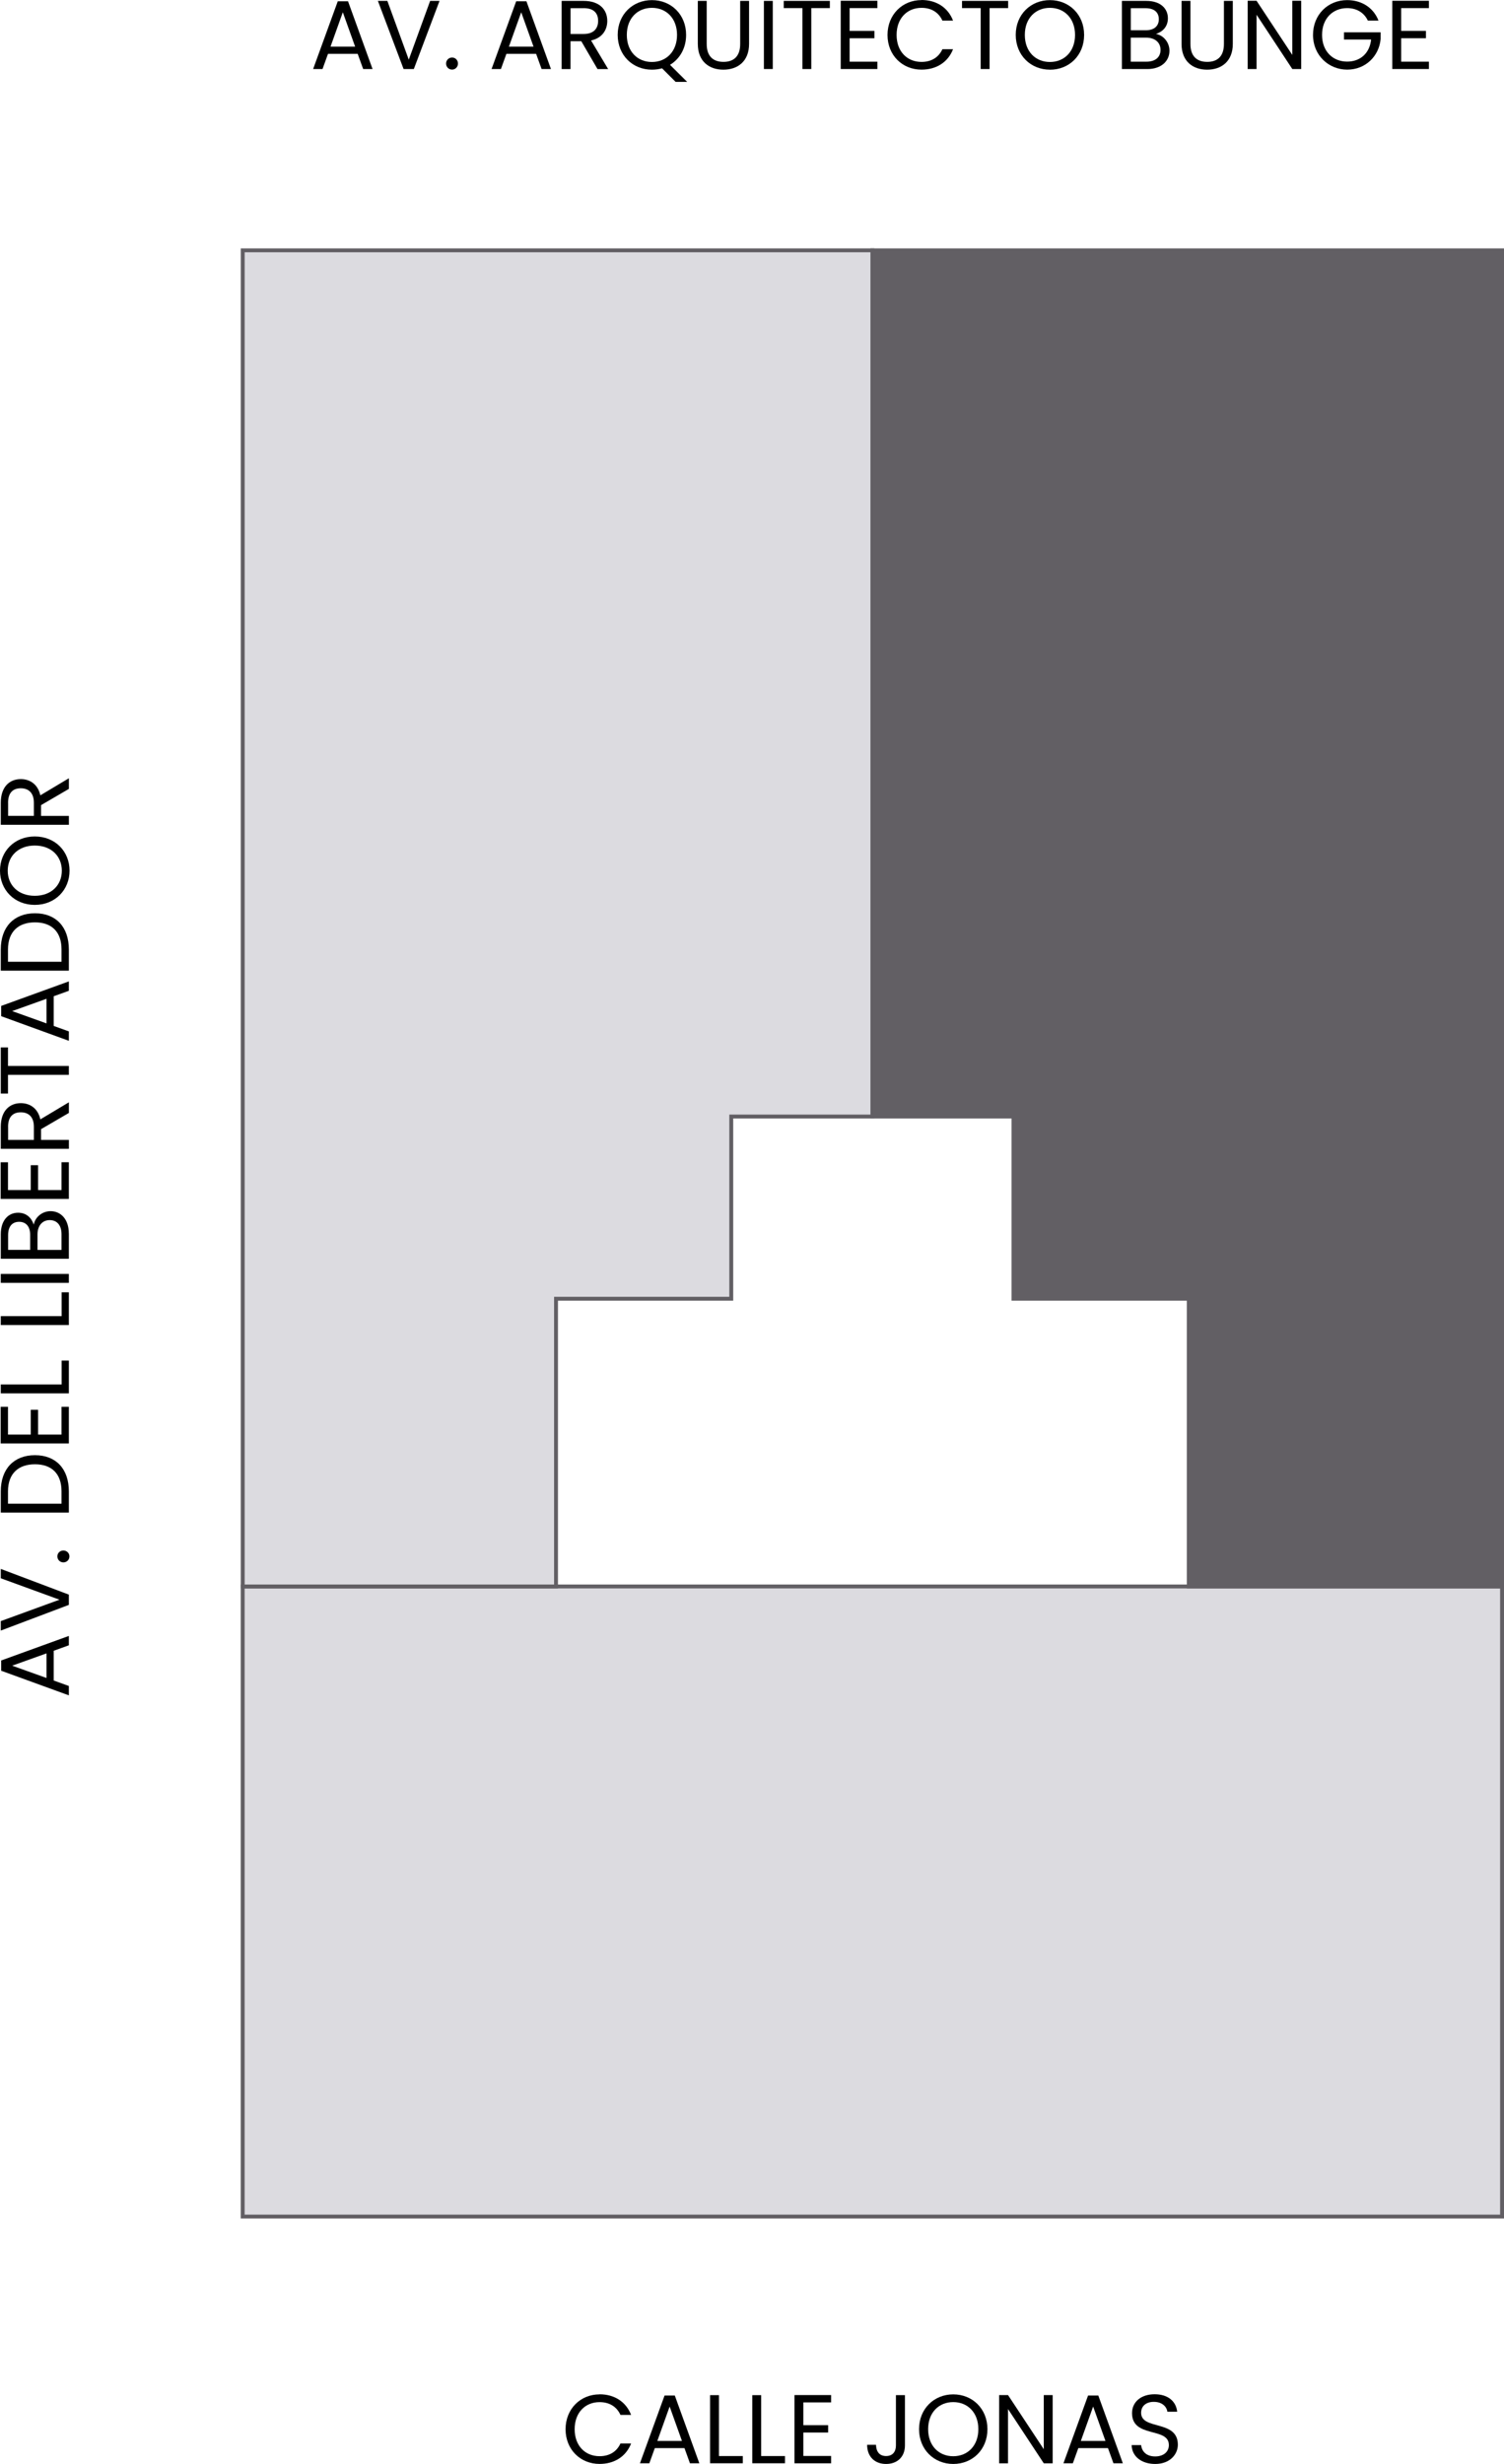 <?xml version="1.0" encoding="UTF-8"?>
<svg xmlns="http://www.w3.org/2000/svg" id="Layer_2" viewBox="0 0 385.78 631.59">
  <defs>
    <style>.cls-1{fill:#dcdbe0;}.cls-1,.cls-2{stroke:#625f64;stroke-miterlimit:10;}.cls-3{stroke-width:0px;}.cls-2{fill:#625f64;}</style>
  </defs>
  <g id="Layer_1-2">
    <rect class="cls-1" x="143.01" y="325.9" width="161.51" height="323.03" transform="translate(711.18 263.65) rotate(90)"></rect>
    <polygon class="cls-2" points="223.77 64.17 223.77 286.2 259.96 286.2 259.96 332.91 304.92 332.91 304.92 406.66 385.28 406.66 385.28 64.17 223.77 64.17"></polygon>
    <polygon class="cls-1" points="142.62 332.91 187.57 332.91 187.57 286.2 223.77 286.2 223.77 64.17 62.26 64.17 62.26 406.66 142.62 406.66 142.62 332.91"></polygon>
    <path class="cls-3" d="M91.75,13.81h-7.62l-1.4,3.88h-2.41L86.64.33h2.63l6.29,17.36h-2.41l-1.4-3.88ZM87.94,3.13l-3.16,8.82h6.31l-3.16-8.82Z"></path>
    <path class="cls-3" d="M110.33.23h2.41l-6.59,17.46h-2.63L96.93.23h2.43l5.49,15.06L110.33.23Z"></path>
    <path class="cls-3" d="M115.97,17.84c-.88,0-1.55-.68-1.55-1.55s.68-1.55,1.55-1.55c.83,0,1.5.68,1.5,1.55s-.68,1.55-1.5,1.55Z"></path>
    <path class="cls-3" d="M137.51,13.81h-7.62l-1.4,3.88h-2.4L132.4.33h2.63l6.29,17.36h-2.4l-1.4-3.88ZM133.7,3.13l-3.16,8.82h6.31l-3.16-8.82Z"></path>
    <path class="cls-3" d="M149.71.23c4.11,0,6.06,2.28,6.06,5.14,0,2.23-1.23,4.36-4.16,5.01l4.38,7.32h-2.73l-4.16-7.14h-2.76v7.14h-2.28V.23h5.64ZM149.71,2.1h-3.36v6.61h3.36c2.58,0,3.71-1.4,3.71-3.36s-1.1-3.26-3.71-3.26Z"></path>
    <path class="cls-3" d="M171.85,16.61l4.41,4.38h-2.96l-3.48-3.48c-.83.23-1.7.35-2.61.35-4.91,0-8.77-3.68-8.77-8.92S162.3.03,167.22.03s8.77,3.68,8.77,8.92c0,3.41-1.63,6.16-4.13,7.67ZM167.22,15.89c3.68,0,6.44-2.68,6.44-6.94s-2.76-6.94-6.44-6.94-6.44,2.66-6.44,6.94,2.76,6.94,6.44,6.94Z"></path>
    <path class="cls-3" d="M178.99.23h2.28v11.05c0,3.21,1.73,4.58,4.31,4.58s4.28-1.38,4.28-4.58V.23h2.28v11.02c0,4.53-2.98,6.61-6.59,6.61s-6.56-2.08-6.56-6.61V.23Z"></path>
    <path class="cls-3" d="M195.94.23h2.28v17.46h-2.28V.23Z"></path>
    <path class="cls-3" d="M201.03.23h11.83v1.85h-4.76v15.61h-2.28V2.08h-4.79V.23Z"></path>
    <path class="cls-3" d="M225.05,2.08h-7.12v5.84h6.36v1.88h-6.36v6.01h7.12v1.88h-9.4V.2h9.4v1.88Z"></path>
    <path class="cls-3" d="M236.37,0c3.78,0,6.79,1.9,8.09,5.29h-2.73c-.95-2.1-2.81-3.28-5.36-3.28-3.66,0-6.39,2.66-6.39,6.94s2.73,6.92,6.39,6.92c2.55,0,4.41-1.18,5.36-3.26h2.73c-1.3,3.36-4.31,5.24-8.09,5.24-4.89,0-8.72-3.66-8.72-8.89s3.83-8.94,8.72-8.94Z"></path>
    <path class="cls-3" d="M246.76.23h11.83v1.85h-4.76v15.61h-2.28V2.08h-4.79V.23Z"></path>
    <path class="cls-3" d="M269.31,17.86c-4.91,0-8.77-3.68-8.77-8.92S264.4.03,269.31.03s8.77,3.68,8.77,8.92-3.83,8.92-8.77,8.92ZM269.31,15.89c3.68,0,6.44-2.68,6.44-6.94s-2.76-6.94-6.44-6.94-6.44,2.66-6.44,6.94,2.76,6.94,6.44,6.94Z"></path>
    <path class="cls-3" d="M294.28,17.69h-6.51V.23h6.26c3.68,0,5.54,2,5.54,4.44,0,2.2-1.38,3.48-3.06,4.03,1.9.33,3.46,2.15,3.46,4.31,0,2.63-2.08,4.69-5.69,4.69ZM293.83,2.1h-3.78v5.66h3.83c2.13,0,3.36-1.05,3.36-2.83s-1.18-2.83-3.41-2.83ZM294,9.65h-3.96v6.16h4.03c2.25,0,3.61-1.13,3.61-3.03s-1.45-3.13-3.68-3.13Z"></path>
    <path class="cls-3" d="M303.07.23h2.28v11.05c0,3.21,1.73,4.58,4.31,4.58s4.28-1.38,4.28-4.58V.23h2.28v11.02c0,4.53-2.98,6.61-6.59,6.61s-6.56-2.08-6.56-6.61V.23Z"></path>
    <path class="cls-3" d="M333.76.2v17.49h-2.28l-9.17-13.91v13.91h-2.28V.2h2.28l9.17,13.88V.2h2.28Z"></path>
    <path class="cls-3" d="M353.59,5.29h-2.73c-.95-2.03-2.86-3.21-5.31-3.21-3.68,0-6.44,2.66-6.44,6.87s2.76,6.84,6.44,6.84c3.43,0,5.79-2.2,6.14-5.66h-6.96v-1.85h9.4v1.75c-.4,4.33-3.83,7.82-8.57,7.82s-8.77-3.66-8.77-8.89S340.64.03,345.55.03c3.68,0,6.74,1.9,8.04,5.26Z"></path>
    <path class="cls-3" d="M366.52,2.08h-7.12v5.84h6.36v1.88h-6.36v6.01h7.12v1.88h-9.39V.2h9.39v1.88Z"></path>
    <path class="cls-3" d="M13.78,423.15v7.62l3.88,1.4v2.4l-17.36-6.31v-2.63l17.36-6.29v2.4l-3.88,1.4ZM3.11,426.96l8.82,3.16v-6.31l-8.82,3.16Z"></path>
    <path class="cls-3" d="M.2,404.57v-2.41l17.46,6.59v2.63L.2,417.97v-2.43l15.06-5.49-15.06-5.49Z"></path>
    <path class="cls-3" d="M17.81,398.94c0,.88-.68,1.55-1.55,1.55s-1.55-.68-1.55-1.55c0-.83.68-1.5,1.55-1.5s1.55.68,1.55,1.5Z"></path>
    <path class="cls-3" d="M8.97,373.01c5.41,0,8.69,3.53,8.69,9.27v5.44H.2v-5.44c0-5.74,3.36-9.27,8.77-9.27ZM15.78,382.28c0-4.56-2.56-6.94-6.81-6.94s-6.92,2.38-6.92,6.94v3.16h13.73v-3.16Z"></path>
    <path class="cls-3" d="M2.05,360.61v7.12h5.84v-6.36h1.88v6.36h6.01v-7.12h1.88v9.39H.17v-9.39h1.88Z"></path>
    <path class="cls-3" d="M.2,354.88h15.61v-6.11h1.85v8.39H.2v-2.28Z"></path>
    <path class="cls-3" d="M.2,337.37h15.61v-6.11h1.85v8.39H.2v-2.28Z"></path>
    <path class="cls-3" d="M.2,328.83v-2.28h17.46v2.28H.2Z"></path>
    <path class="cls-3" d="M17.66,316.15v6.51H.2v-6.26c0-3.68,2-5.54,4.43-5.54,2.21,0,3.48,1.38,4.03,3.06.33-1.9,2.15-3.46,4.31-3.46,2.63,0,4.68,2.08,4.68,5.69ZM2.08,316.6v3.78h5.66v-3.83c0-2.13-1.05-3.36-2.83-3.36s-2.83,1.18-2.83,3.41ZM9.62,316.43v3.96h6.16v-4.03c0-2.25-1.13-3.61-3.03-3.61s-3.13,1.45-3.13,3.68Z"></path>
    <path class="cls-3" d="M2.05,297.92v7.12h5.84v-6.36h1.88v6.36h6.01v-7.12h1.88v9.4H.17v-9.4h1.88Z"></path>
    <path class="cls-3" d="M.2,288.83c0-4.11,2.28-6.06,5.14-6.06,2.23,0,4.36,1.23,5.01,4.16l7.32-4.38v2.73l-7.14,4.16v2.76h7.14v2.28H.2v-5.64ZM2.08,288.83v3.36h6.61v-3.36c0-2.58-1.4-3.71-3.36-3.71s-3.26,1.1-3.26,3.71Z"></path>
    <path class="cls-3" d="M.2,280.31v-11.83h1.85v4.76h15.61v2.28H2.05v4.79H.2Z"></path>
    <path class="cls-3" d="M13.78,255.36v7.62l3.88,1.4v2.41l-17.36-6.31v-2.63l17.36-6.29v2.41l-3.88,1.4ZM3.11,259.17l8.82,3.16v-6.31l-8.82,3.16Z"></path>
    <path class="cls-3" d="M8.97,234.1c5.41,0,8.69,3.53,8.69,9.27v5.44H.2v-5.44c0-5.74,3.36-9.27,8.77-9.27ZM15.78,243.37c0-4.56-2.56-6.94-6.81-6.94s-6.92,2.38-6.92,6.94v3.16h13.73v-3.16Z"></path>
    <path class="cls-3" d="M17.84,223.18c0,4.91-3.68,8.77-8.92,8.77s-8.92-3.86-8.92-8.77,3.68-8.77,8.92-8.77,8.92,3.83,8.92,8.77ZM15.86,223.18c0-3.68-2.68-6.44-6.94-6.44s-6.94,2.76-6.94,6.44,2.66,6.44,6.94,6.44,6.94-2.76,6.94-6.44Z"></path>
    <path class="cls-3" d="M.2,205.77c0-4.11,2.28-6.06,5.14-6.06,2.23,0,4.36,1.23,5.01,4.16l7.32-4.38v2.73l-7.14,4.16v2.76h7.14v2.28H.2v-5.64ZM2.08,205.77v3.36h6.61v-3.36c0-2.58-1.4-3.71-3.36-3.71s-3.26,1.1-3.26,3.71Z"></path>
    <path class="cls-3" d="M153.79,613.73c3.78,0,6.79,1.9,8.09,5.29h-2.73c-.95-2.1-2.81-3.28-5.36-3.28-3.66,0-6.39,2.66-6.39,6.94s2.73,6.92,6.39,6.92c2.56,0,4.41-1.18,5.36-3.26h2.73c-1.3,3.36-4.31,5.24-8.09,5.24-4.89,0-8.72-3.66-8.72-8.89s3.83-8.94,8.72-8.94Z"></path>
    <path class="cls-3" d="M175.58,627.53h-7.62l-1.4,3.88h-2.41l6.31-17.36h2.63l6.29,17.36h-2.41l-1.4-3.88ZM171.77,616.86l-3.16,8.82h6.31l-3.16-8.82Z"></path>
    <path class="cls-3" d="M184.42,613.95v15.61h6.11v1.85h-8.39v-17.46h2.28Z"></path>
    <path class="cls-3" d="M195.24,613.95v15.61h6.11v1.85h-8.39v-17.46h2.28Z"></path>
    <path class="cls-3" d="M213.18,615.81h-7.12v5.84h6.36v1.88h-6.36v6.01h7.12v1.88h-9.4v-17.49h9.4v1.88Z"></path>
    <path class="cls-3" d="M229.81,613.95h2.31v12.9c0,2.91-1.96,4.74-4.84,4.74s-4.86-1.85-4.86-4.91h2.28c.03,1.6.78,2.88,2.58,2.88s2.53-1.25,2.53-2.71v-12.9Z"></path>
    <path class="cls-3" d="M244.51,631.59c-4.91,0-8.77-3.68-8.77-8.92s3.86-8.92,8.77-8.92,8.77,3.68,8.77,8.92-3.83,8.92-8.77,8.92ZM244.51,629.61c3.68,0,6.44-2.68,6.44-6.94s-2.76-6.94-6.44-6.94-6.44,2.66-6.44,6.94,2.76,6.94,6.44,6.94Z"></path>
    <path class="cls-3" d="M270.01,613.93v17.49h-2.28l-9.17-13.91v13.91h-2.28v-17.49h2.28l9.17,13.88v-13.88h2.28Z"></path>
    <path class="cls-3" d="M284.21,627.53h-7.62l-1.4,3.88h-2.41l6.31-17.36h2.63l6.29,17.36h-2.41l-1.4-3.88ZM280.4,616.86l-3.16,8.82h6.31l-3.16-8.82Z"></path>
    <path class="cls-3" d="M296.31,631.59c-3.51,0-5.99-1.95-6.04-4.84h2.43c.15,1.45,1.18,2.91,3.61,2.91,2.21,0,3.51-1.25,3.51-2.91,0-4.71-9.45-1.7-9.45-8.19,0-2.88,2.33-4.84,5.79-4.84s5.51,1.83,5.79,4.48h-2.51c-.15-1.18-1.25-2.5-3.38-2.53-1.88-.05-3.36.93-3.36,2.81,0,4.51,9.42,1.7,9.42,8.17,0,2.48-2.03,4.94-5.81,4.94Z"></path>
  </g>
</svg>
